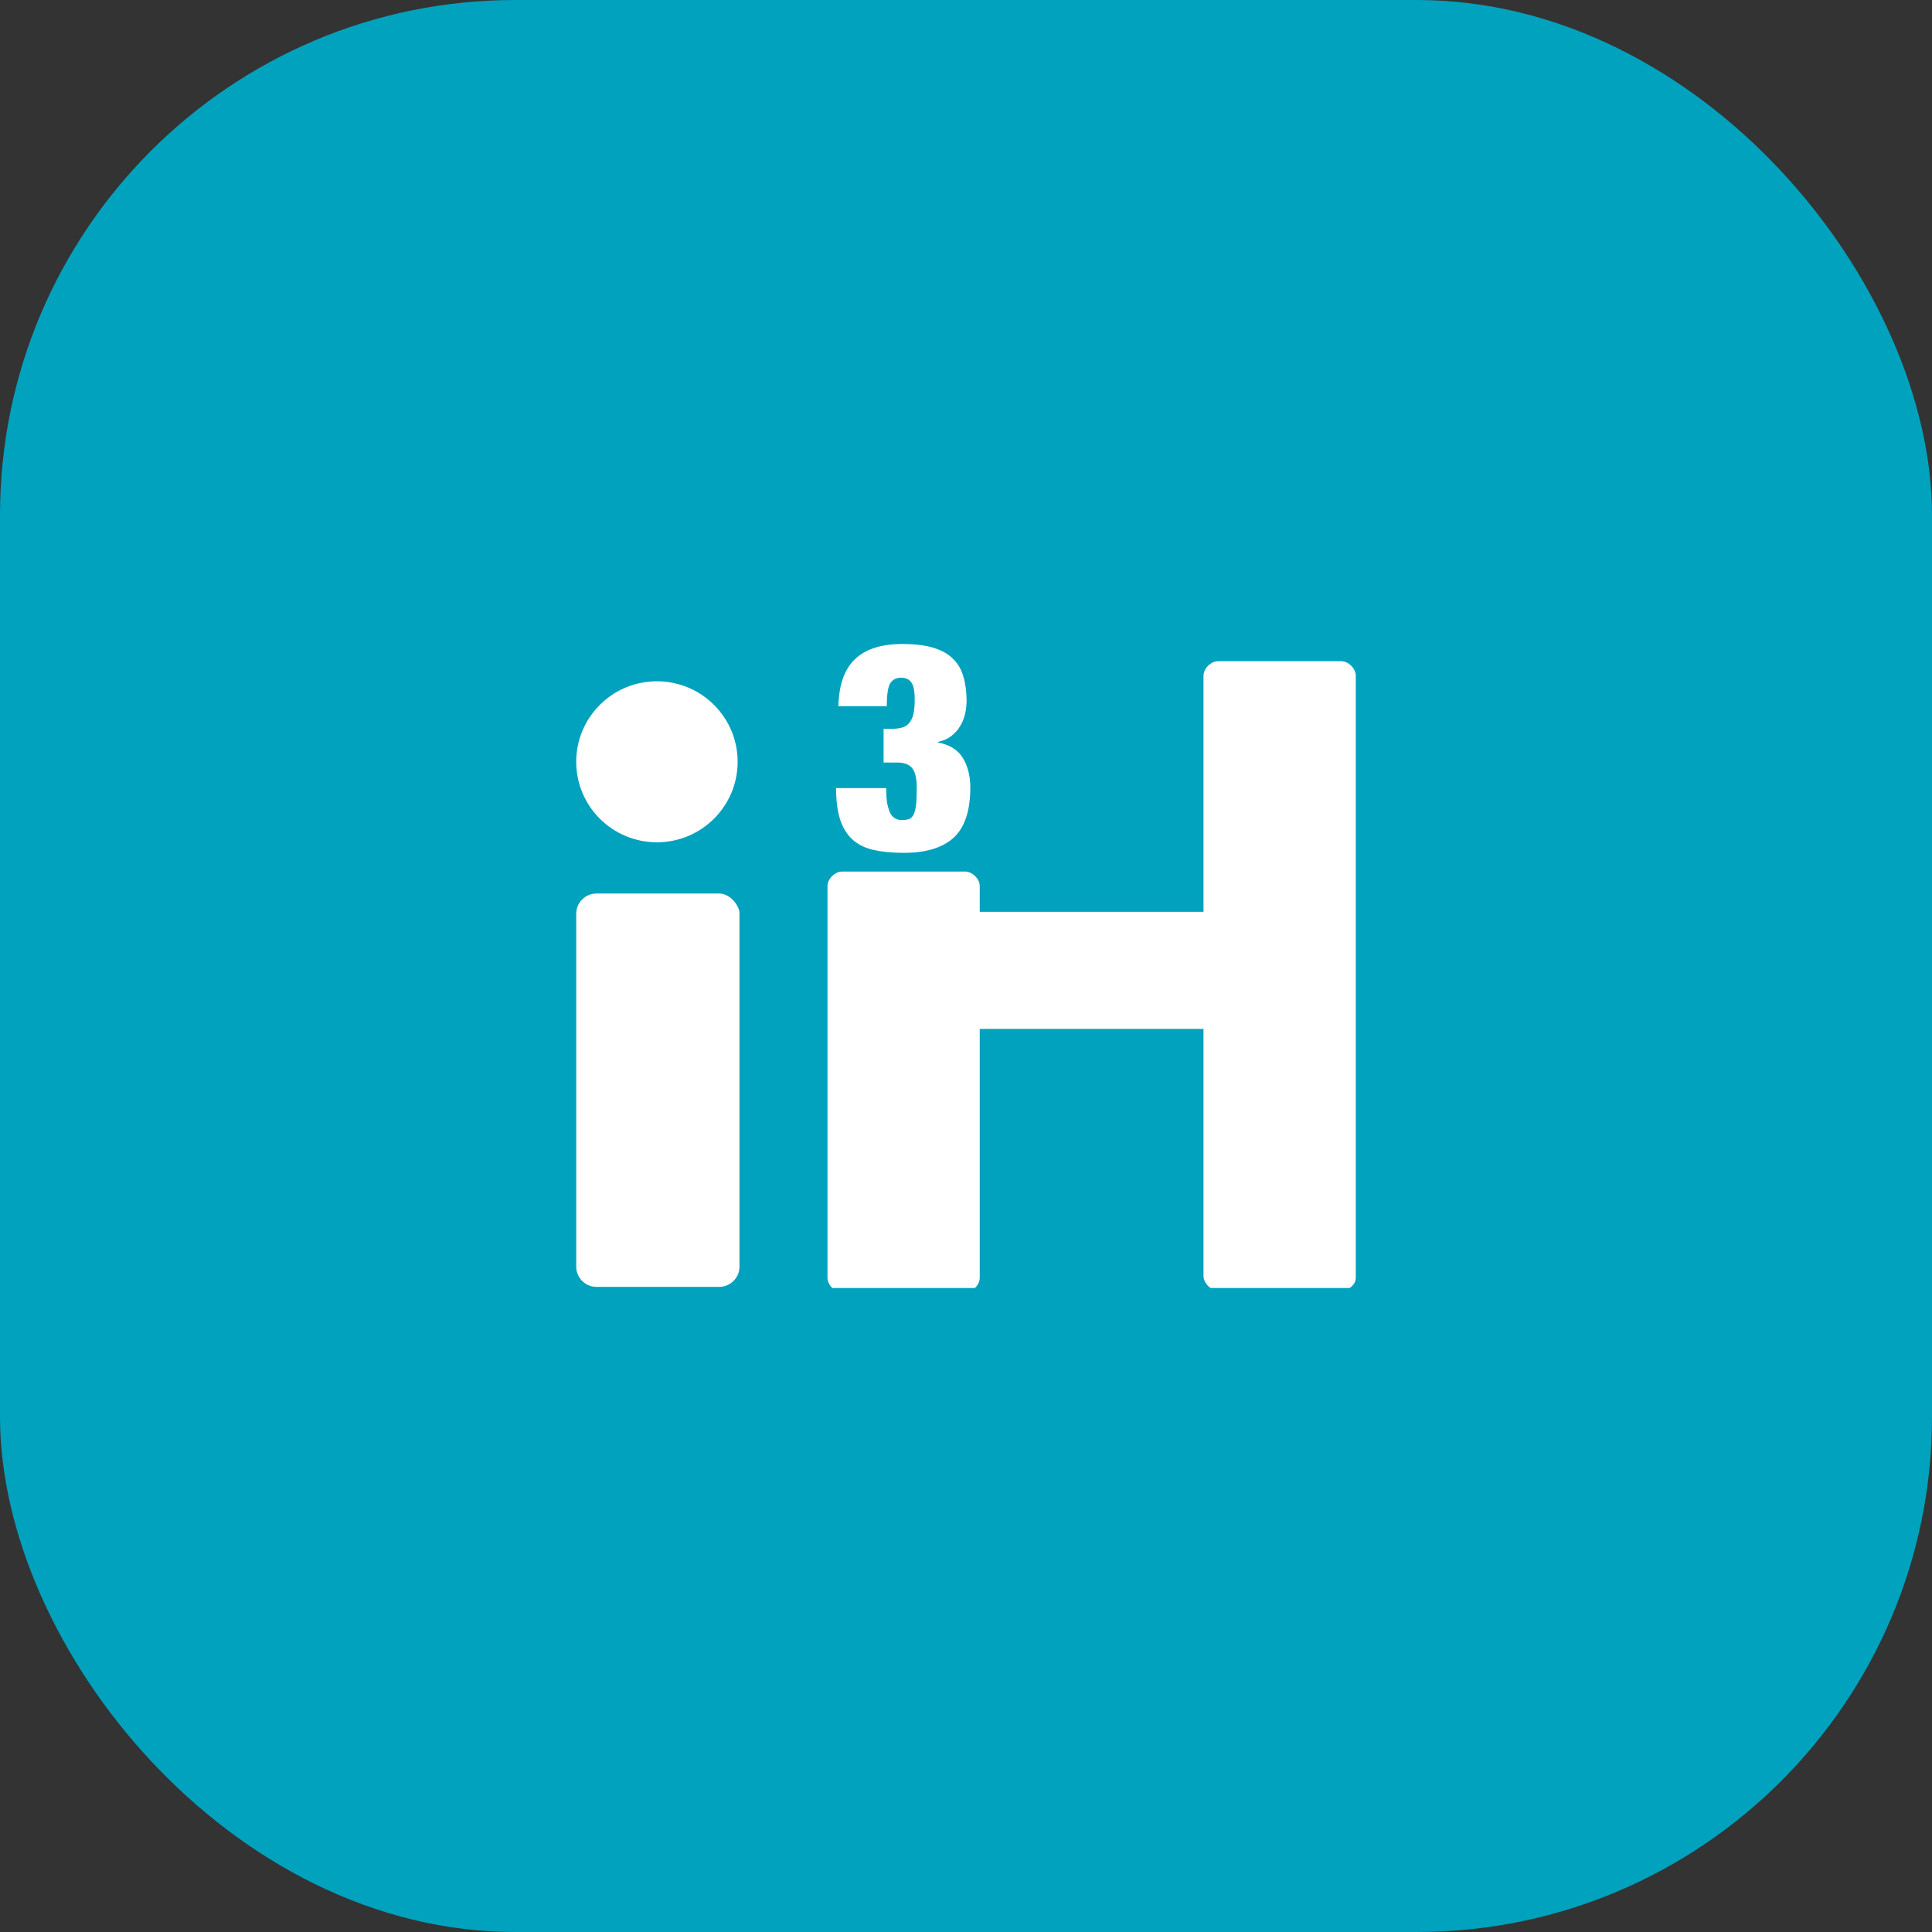 <svg width="60" height="60" viewBox="0 0 60 60" fill="none" xmlns="http://www.w3.org/2000/svg">
<rect x="0" y="0" width="60" height="60" fill="#333333" stroke="none"/>
<rect width="60" height="60" rx="16" fill="#00A2BE"/>
<g clip-path="url(#clip0_6309_2289)">
<path fill-rule="evenodd" clip-rule="evenodd" d="M26.555 20.469C26.227 20.776 26.054 21.263 26.036 21.931H27.54C27.54 21.594 27.572 21.362 27.638 21.236C27.709 21.11 27.826 21.047 27.987 21.047C28.13 21.047 28.234 21.095 28.3 21.191C28.372 21.281 28.407 21.462 28.407 21.732C28.407 21.919 28.392 22.072 28.363 22.192C28.333 22.306 28.288 22.397 28.229 22.463C28.169 22.529 28.094 22.574 28.005 22.598C27.915 22.622 27.808 22.634 27.683 22.634H27.441V23.681H27.862C28.07 23.681 28.223 23.735 28.318 23.843C28.419 23.951 28.47 24.162 28.47 24.475C28.47 24.673 28.464 24.839 28.452 24.971C28.44 25.097 28.416 25.199 28.381 25.278C28.351 25.35 28.306 25.401 28.246 25.431C28.187 25.455 28.109 25.467 28.014 25.467C27.835 25.467 27.709 25.389 27.638 25.233C27.602 25.148 27.572 25.046 27.548 24.926C27.53 24.805 27.522 24.655 27.522 24.475H25.965C25.965 24.86 26.006 25.184 26.09 25.449C26.174 25.708 26.302 25.915 26.475 26.072C26.648 26.228 26.865 26.336 27.128 26.396C27.396 26.456 27.709 26.486 28.067 26.486C28.753 26.486 29.269 26.33 29.615 26.017C29.961 25.699 30.134 25.178 30.134 24.457C30.134 24.108 30.06 23.807 29.911 23.555C29.762 23.296 29.502 23.131 29.132 23.058V23.04C29.299 23.004 29.439 22.941 29.553 22.851C29.666 22.761 29.756 22.658 29.821 22.544C29.893 22.424 29.943 22.297 29.973 22.165C30.003 22.027 30.018 21.895 30.018 21.768C30.018 21.485 29.985 21.236 29.92 21.019C29.86 20.797 29.753 20.61 29.597 20.46C29.448 20.31 29.245 20.195 28.989 20.117C28.733 20.039 28.41 20 28.023 20C27.372 20 26.883 20.156 26.555 20.469ZM20.401 26.158C21.785 26.158 22.908 25.039 22.908 23.658C22.908 22.277 21.785 21.158 20.401 21.158C19.017 21.158 17.895 22.277 17.895 23.658C17.895 25.039 19.017 26.158 20.401 26.158ZM22.338 27.749H18.521C18.179 27.749 17.895 28.033 17.895 28.374V39.34C17.895 39.681 18.179 39.965 18.521 39.965H22.338C22.432 39.965 22.521 39.943 22.602 39.906C22.68 39.869 22.749 39.817 22.806 39.753C22.905 39.642 22.965 39.497 22.965 39.34V28.317C22.908 28.033 22.623 27.749 22.338 27.749ZM41.649 40.078H37.833C37.605 40.078 37.376 39.851 37.376 39.624V31.953H30.427V39.681C30.427 39.908 30.199 40.135 29.971 40.135H26.155C25.927 40.135 25.698 39.908 25.698 39.681V27.521C25.698 27.294 25.927 27.067 26.155 27.067H29.971C30.199 27.067 30.427 27.294 30.427 27.521V28.317H37.376V20.987C37.376 20.76 37.605 20.533 37.833 20.533H41.649C41.877 20.533 42.105 20.76 42.105 20.987V39.681C42.105 39.908 41.877 40.078 41.649 40.078Z" fill="white"/>
</g>
<defs>
<clipPath id="clip0_6309_2289">
<rect width="24.21" height="20" fill="white" transform="translate(17.895 20)"/>
</clipPath>
</defs>
</svg>
